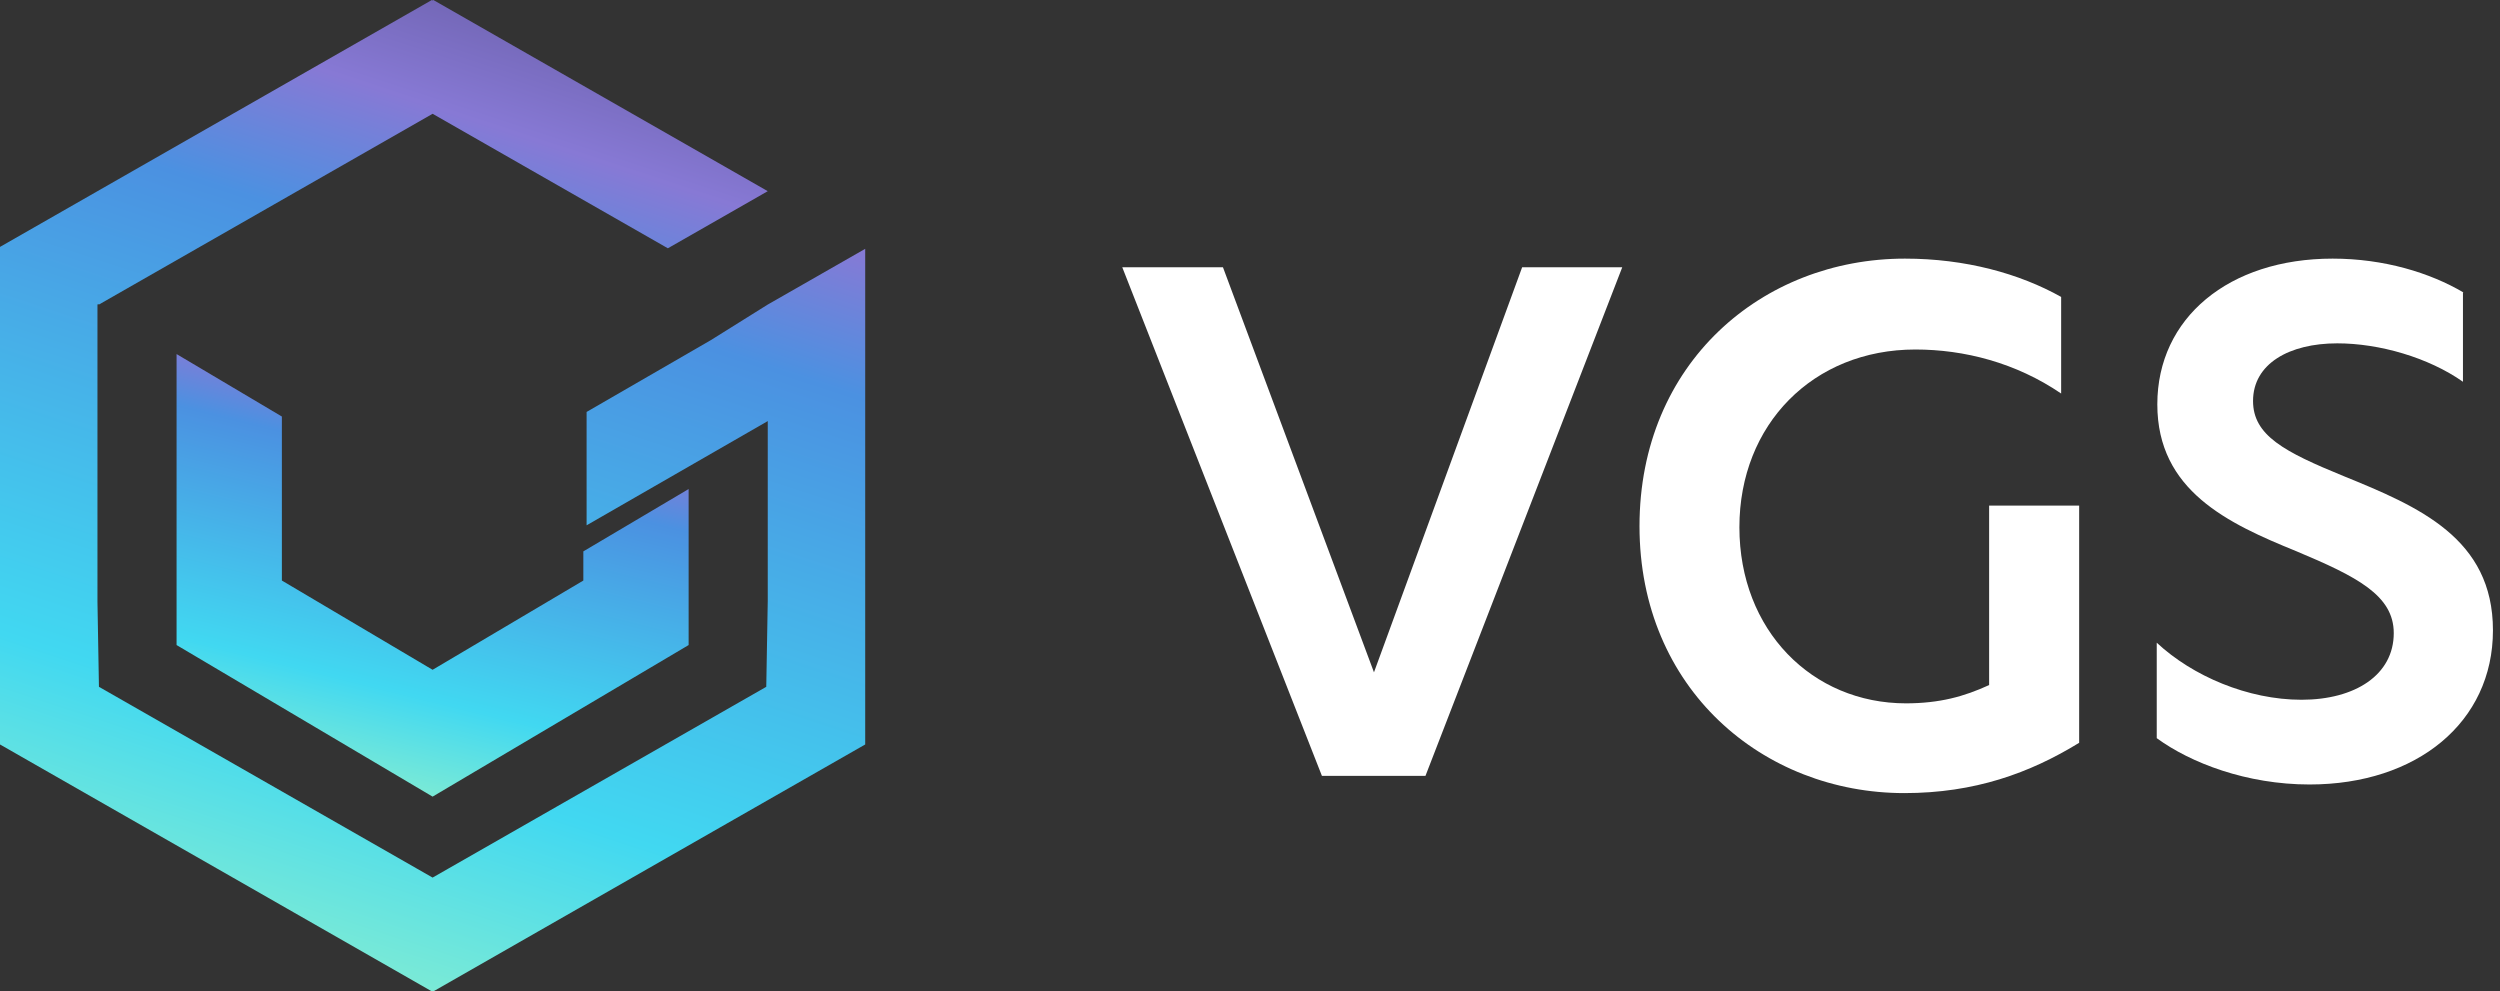 <svg width="290" height="115" viewBox="0 0 290 115" fill="none" xmlns="http://www.w3.org/2000/svg"><rect x="0" y="0" width="290" height="115" fill="#333333" stroke="none"/><path fill-rule="evenodd" clip-rule="evenodd" d="M50.094 115L50.182 114.95L50.27 115L75.223 100.729L100.364 86.358V28.864L89.059 35.328L82.461 39.453L68.046 47.785V60.936L89.059 48.847V69.776L89.058 69.776L88.887 79.67L50.182 101.8L11.477 79.67L11.305 69.776L11.305 69.776V35.328L11.392 35.278L11.477 35.328L50.182 13.199L77.472 28.802L89.059 22.177L50.268 0L50.182 0.049L50.096 0L0 28.641V86.358L25.141 100.729L50.094 115Z" fill="url(#paint0_linear_9697_27195)"/><path fill-rule="evenodd" clip-rule="evenodd" d="M20.482 41.071L32.697 48.318V67.343L50.181 77.695L67.667 67.343V63.96L79.881 56.727V74.826L50.181 92.41L20.482 74.826V41.071Z" fill="url(#paint1_linear_9697_27195)"/><path d="M165.354 90H153.342L130.182 31H141.862L159.381 77.989L176.569 31H188.182L165.354 90Z" fill="white"/><path d="M221.038 81.589C225.013 81.589 227.842 80.794 230.739 79.467V58.646H241.182V86.165C235.455 89.679 229.055 92 220.903 92C204.532 92 190.182 79.931 190.182 61.033C190.182 42.135 204.397 30 220.971 30C227.977 30 234.243 31.724 239.093 34.443V45.649C233.838 42.068 227.842 40.543 222.183 40.543C210.326 40.543 201.77 49.23 201.77 61.166C201.77 73.102 210.191 81.589 221.105 81.589H221.038Z" fill="white"/><path d="M285.703 33.931V44.284C281.69 41.466 276.003 39.828 271.12 39.828C265.568 39.828 261.353 42.187 261.353 46.511C261.353 50.508 264.966 52.408 271.856 55.226C280.552 58.764 289.182 62.433 289.182 73.113C289.182 83.793 280.352 91 267.909 91C260.618 91 254.129 88.51 250.182 85.627V74.554C254.329 78.42 260.751 81.172 266.973 81.172C273.194 81.172 277.676 78.289 277.676 73.44C277.676 69.05 273.395 66.888 266.371 63.94C258.477 60.729 250.249 56.929 250.249 46.904C250.249 36.88 258.544 30 270.585 30C276.539 30 281.89 31.638 285.77 33.931H285.703Z" fill="white"/><defs><linearGradient id="paint0_linear_9697_27195" x1="78.709" y1="8.036" x2="43.339" y2="115.593" gradientUnits="userSpaceOnUse"><stop stop-color="#7266B5"/><stop offset="0.115" stop-color="#8779D5"/><stop offset="0.261" stop-color="#4B91E1"/><stop offset="0.766" stop-color="#41D8F1"/><stop offset="1" stop-color="#81ECD3"/></linearGradient><linearGradient id="paint1_linear_9697_27195" x1="67.065" y1="44.659" x2="54.632" y2="94.783" gradientUnits="userSpaceOnUse"><stop stop-color="#7266B5"/><stop offset="0.115" stop-color="#8779D5"/><stop offset="0.261" stop-color="#4B91E1"/><stop offset="0.766" stop-color="#41D8F1"/><stop offset="1" stop-color="#81ECD3"/></linearGradient></defs></svg>
